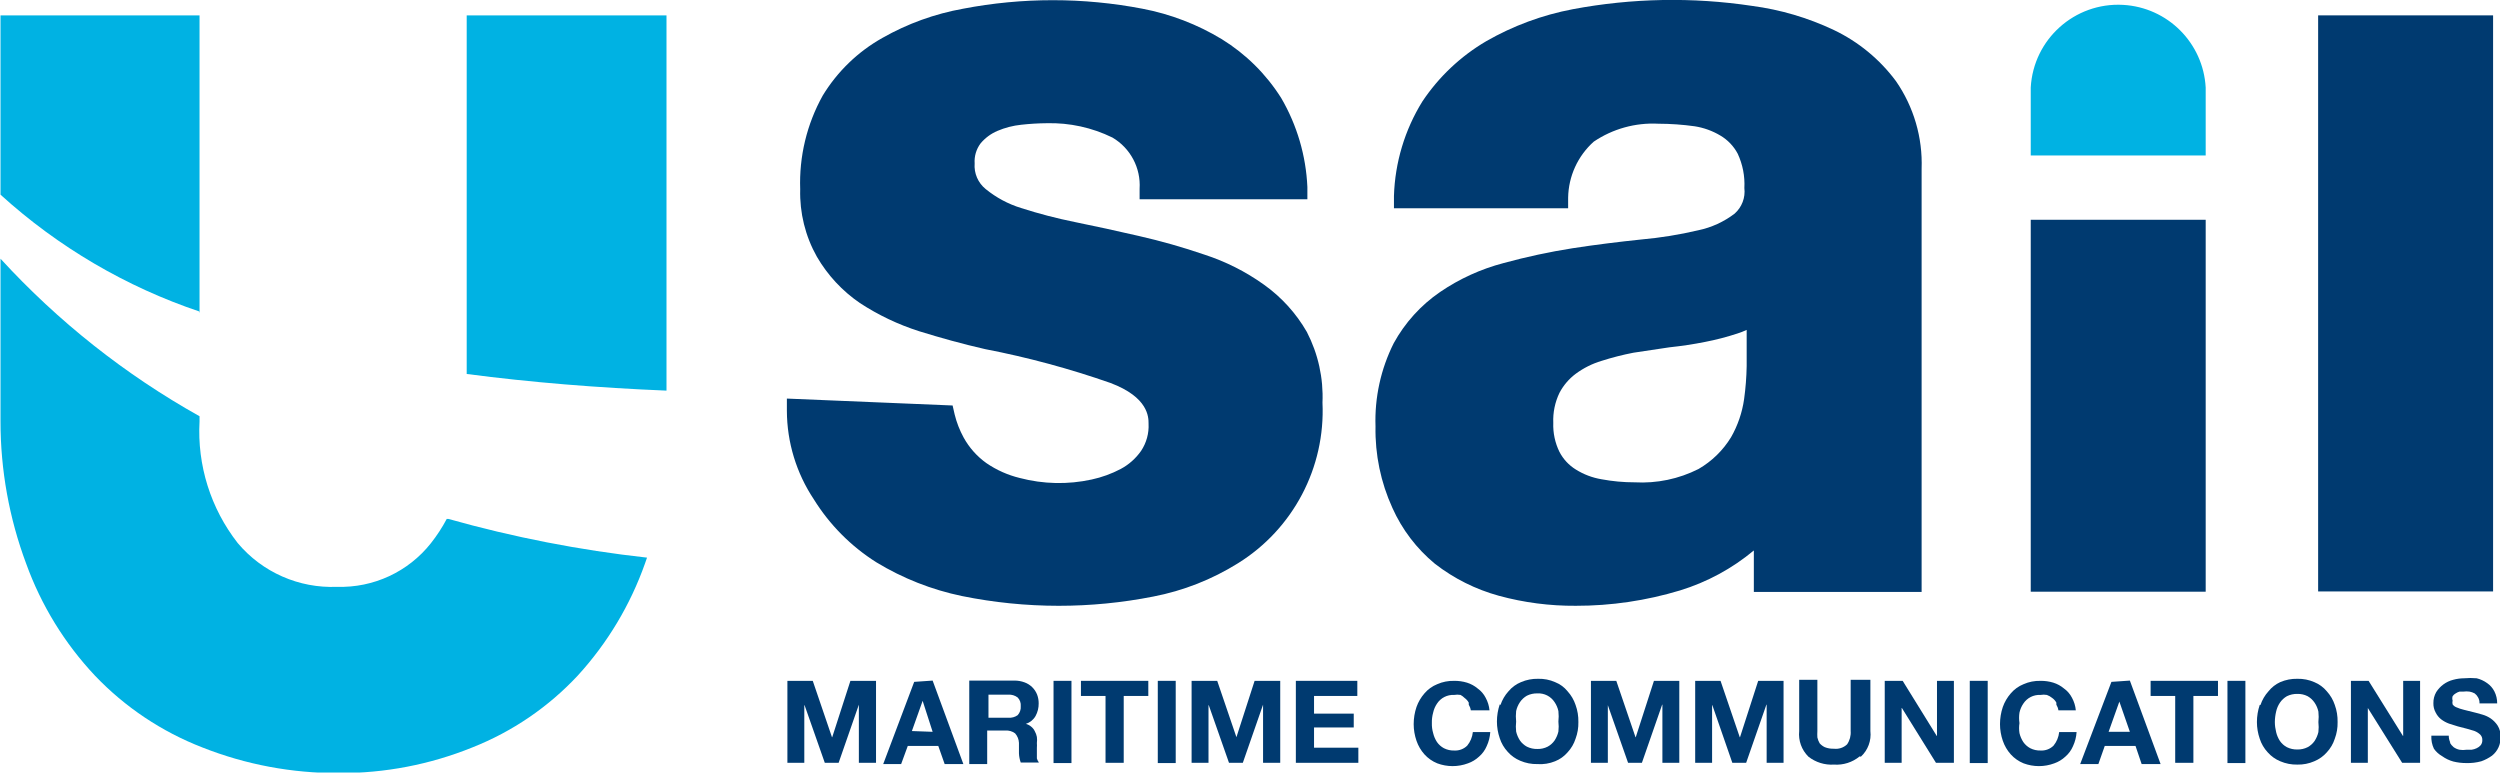 <?xml version="1.0" encoding="utf-8"?>
<!-- Generator: Adobe Illustrator 25.3.1, SVG Export Plug-In . SVG Version: 6.00 Build 0)  -->
<svg version="1.1" id="Capa_1" xmlns="http://www.w3.org/2000/svg" xmlns:xlink="http://www.w3.org/1999/xlink" x="0px" y="0px"
	 viewBox="0 0 97.6 30.16" enable-background="new 0 0 97.6 30.16" xml:space="preserve">
<path fill="#00B2E3" d="M26.02,15.27V0.6h-7.8v14c2.51,0.33,5.13,0.54,7.8,0.65"/>
<path fill="#00B2E3" d="M7.79,12.21V0.6H0.02v7c2.253,2.046,4.905,3.602,7.79,4.57"/>
<path fill="#00B2E3" d="M17.44,20.26c-0.177,0.335-0.385,0.653-0.62,0.95c-0.882,1.114-2.24,1.744-3.66,1.7
	c-1.489,0.063-2.922-0.569-3.88-1.71c-1.055-1.351-1.585-3.039-1.49-4.75v-0.2c-2.901-1.623-5.524-3.699-7.77-6.15v6.35
	c-0.001,1.895,0.338,3.775,1,5.55c0.588,1.629,1.503,3.119,2.69,4.38c1.174,1.23,2.605,2.186,4.19,2.8
	c1.696,0.671,3.506,1.01,5.33,1c1.785,0.01,3.555-0.33,5.21-1c1.565-0.619,2.973-1.579,4.12-2.81c1.157-1.267,2.048-2.753,2.62-4.37
	l0.08-0.23c-2.62-0.29-5.212-0.795-7.75-1.51"/>
<polygon fill="#003A70" points="31.73,26.58 32.48,28.78 32.49,28.78 33.2,26.58 34.2,26.58 34.2,29.78 33.53,29.78 33.53,27.51 
	33.53,27.51 32.74,29.78 32.2,29.78 31.41,27.53 31.4,27.53 31.4,29.78 30.74,29.78 30.74,26.58 "/>
<path fill="#003A70" d="M36.41,26.57l1.2,3.26h-0.73l-0.25-0.71h-1.19l-0.26,0.71h-0.7l1.21-3.21L36.41,26.57z M36.41,28.57
	l-0.39-1.21l0,0l-0.42,1.18L36.41,28.57z"/>
<path fill="#003A70" d="M39.62,26.57c0.13,0.001,0.258,0.025,0.38,0.07c0.225,0.082,0.404,0.257,0.49,0.48
	c0.041,0.109,0.061,0.224,0.06,0.34c0.003,0.171-0.039,0.34-0.12,0.49c-0.083,0.148-0.219,0.258-0.38,0.31l0,0
	c0.077,0.02,0.149,0.058,0.21,0.11c0.06,0.048,0.108,0.11,0.14,0.18c0.038,0.068,0.066,0.143,0.08,0.22c0.01,0.08,0.01,0.16,0,0.24
	c0.005,0.06,0.005,0.12,0,0.18c0,0.07,0,0.14,0,0.21v0.21c0.016,0.058,0.044,0.112,0.08,0.16h-0.71
	c-0.041-0.116-0.065-0.237-0.07-0.36c0-0.15,0-0.28,0-0.41c-0.006-0.137-0.059-0.267-0.15-0.37c-0.109-0.081-0.244-0.12-0.38-0.11
	h-0.71v1.31h-0.7v-3.26H39.62z M39.36,28.02c0.131,0.012,0.263-0.023,0.37-0.1c0.087-0.095,0.131-0.222,0.12-0.35
	c0.012-0.125-0.032-0.25-0.12-0.34c-0.106-0.081-0.237-0.12-0.37-0.11h-0.77v0.9L39.36,28.02z"/>
<rect x="41.13" y="26.58" fill="#003A70" width="0.7" height="3.21"/>
<polygon fill="#003A70" points="42.2,27.17 42.2,26.58 44.83,26.58 44.83,27.17 43.87,27.17 43.87,29.78 43.16,29.78 43.16,27.17 
	"/>
<rect x="45.2" y="26.58" fill="#003A70" width="0.7" height="3.21"/>
<polygon fill="#003A70" points="47.52,26.58 48.27,28.78 48.27,28.78 48.98,26.58 49.98,26.58 49.98,29.78 49.31,29.78 49.31,27.51 
	49.31,27.51 48.52,29.78 47.98,29.78 47.19,27.53 47.18,27.53 47.18,29.78 46.52,29.78 46.52,26.58 "/>
<polygon fill="#003A70" points="52.99,26.58 52.99,27.17 51.3,27.17 51.3,27.86 52.85,27.86 52.85,28.4 51.3,28.4 51.3,29.19 
	53.03,29.19 53.03,29.78 50.59,29.78 50.59,26.58 "/>
<path fill="#003A70" d="M57.34,27.43c-0.039-0.071-0.094-0.133-0.16-0.18c-0.047-0.047-0.101-0.088-0.16-0.12
	c-0.083-0.015-0.167-0.015-0.25,0c-0.268-0.015-0.524,0.115-0.67,0.34c-0.072,0.106-0.123,0.225-0.15,0.35
	c-0.037,0.133-0.054,0.272-0.05,0.41c-0.004,0.132,0.013,0.263,0.05,0.39c0.029,0.125,0.08,0.243,0.15,0.35
	c0.07,0.1,0.162,0.182,0.27,0.24c0.124,0.063,0.261,0.094,0.4,0.09c0.189,0.012,0.375-0.057,0.51-0.19
	c0.124-0.151,0.2-0.336,0.22-0.53h0.68c-0.012,0.19-0.059,0.377-0.14,0.55c-0.067,0.158-0.17,0.298-0.3,0.41
	c-0.124,0.115-0.27,0.204-0.43,0.26c-0.387,0.145-0.813,0.145-1.2,0c-0.191-0.078-0.362-0.197-0.5-0.35
	c-0.138-0.154-0.243-0.334-0.31-0.53c-0.072-0.209-0.11-0.429-0.11-0.65c0-0.228,0.037-0.454,0.11-0.67
	c0.069-0.195,0.174-0.374,0.31-0.53c0.135-0.159,0.307-0.283,0.5-0.36c0.208-0.092,0.433-0.136,0.66-0.13
	c0.169-0.003,0.338,0.021,0.5,0.07c0.154,0.048,0.297,0.126,0.42,0.23c0.131,0.093,0.237,0.217,0.31,0.36
	c0.083,0.152,0.134,0.318,0.15,0.49h-0.73c-0.011-0.078-0.039-0.153-0.08-0.22"/>
<path fill="#003A70" d="M58.58,27.52c0.065-0.196,0.171-0.377,0.31-0.53c0.131-0.159,0.3-0.282,0.49-0.36
	c0.211-0.091,0.44-0.135,0.67-0.13c0.227-0.006,0.452,0.038,0.66,0.13c0.192,0.075,0.361,0.199,0.49,0.36
	c0.139,0.153,0.245,0.334,0.31,0.53c0.078,0.215,0.115,0.442,0.11,0.67c0.005,0.222-0.032,0.442-0.11,0.65
	c-0.063,0.197-0.169,0.378-0.31,0.53c-0.133,0.155-0.301,0.275-0.49,0.35c-0.218,0.089-0.455,0.127-0.69,0.11
	c-0.23,0.005-0.459-0.039-0.67-0.13c-0.188-0.078-0.356-0.197-0.49-0.35c-0.141-0.152-0.247-0.333-0.31-0.53
	c-0.072-0.209-0.11-0.429-0.11-0.65c0-0.228,0.037-0.454,0.11-0.67 M59.19,28.56c0.029,0.125,0.08,0.243,0.15,0.35
	c0.07,0.1,0.162,0.182,0.27,0.24c0.127,0.063,0.268,0.094,0.41,0.09c0.139,0.004,0.276-0.027,0.4-0.09
	c0.108-0.058,0.2-0.14,0.27-0.24c0.07-0.107,0.121-0.225,0.15-0.35c0.015-0.13,0.015-0.26,0-0.39c0.015-0.136,0.015-0.274,0-0.41
	c-0.027-0.125-0.078-0.244-0.15-0.35c-0.146-0.225-0.402-0.355-0.67-0.34c-0.142-0.004-0.283,0.027-0.41,0.09
	c-0.108,0.062-0.2,0.147-0.27,0.25c-0.072,0.106-0.123,0.225-0.15,0.35c-0.015,0.136-0.015,0.274,0,0.41
	C59.175,28.3,59.175,28.43,59.19,28.56"/>
<polygon fill="#003A70" points="63.1,26.58 63.85,28.78 63.86,28.78 64.57,26.58 65.56,26.58 65.56,29.78 64.9,29.78 64.9,27.51 
	64.89,27.51 64.1,29.78 63.56,29.78 62.77,27.53 62.77,27.53 62.77,29.78 62.11,29.78 62.11,26.58 "/>
<polygon fill="#003A70" points="67.17,26.58 67.92,28.78 67.93,28.78 68.64,26.58 69.63,26.58 69.63,29.78 68.97,29.78 68.97,27.51 
	68.96,27.51 68.17,29.78 67.63,29.78 66.85,27.53 66.84,27.53 66.84,29.78 66.18,29.78 66.18,26.58 "/>
<path fill="#003A70" d="M72.6,29.53c-0.28,0.231-0.638,0.345-1,0.32c-0.36,0.023-0.716-0.087-1-0.31
	c-0.265-0.262-0.398-0.629-0.36-1v-2h0.71v2c-0.005,0.083-0.005,0.167,0,0.25c0.018,0.081,0.048,0.159,0.09,0.23
	c0.056,0.063,0.124,0.114,0.2,0.15c0.111,0.044,0.23,0.065,0.35,0.06c0.19,0.024,0.381-0.038,0.52-0.17
	c0.105-0.152,0.154-0.336,0.14-0.52v-2h0.77v2c0.043,0.373-0.095,0.745-0.37,1"/>
<polygon fill="#003A70" points="74.28,26.58 75.61,28.73 75.62,28.73 75.62,26.58 76.28,26.58 76.28,29.78 75.58,29.78 74.25,27.64 
	74.24,27.64 74.24,29.78 73.58,29.78 73.58,26.58 "/>
<rect x="76.9" y="26.58" fill="#003A70" width="0.7" height="3.21"/>
<path fill="#003A70" d="M80.28,27.43c-0.039-0.071-0.094-0.133-0.16-0.18c-0.063-0.052-0.134-0.092-0.21-0.12
	c-0.083-0.015-0.167-0.015-0.25,0c-0.268-0.015-0.524,0.115-0.67,0.34c-0.072,0.106-0.123,0.225-0.15,0.35
	c-0.02,0.136-0.02,0.274,0,0.41c-0.02,0.129-0.02,0.261,0,0.39c0.029,0.125,0.08,0.243,0.15,0.35c0.07,0.1,0.162,0.182,0.27,0.24
	c0.124,0.063,0.261,0.094,0.4,0.09c0.189,0.012,0.375-0.057,0.51-0.19c0.124-0.151,0.2-0.336,0.22-0.53h0.68
	c-0.012,0.19-0.059,0.377-0.14,0.55c-0.067,0.158-0.17,0.298-0.3,0.41c-0.124,0.115-0.27,0.204-0.43,0.26
	c-0.387,0.145-0.813,0.145-1.2,0c-0.191-0.078-0.362-0.197-0.5-0.35c-0.138-0.154-0.243-0.334-0.31-0.53
	c-0.072-0.209-0.11-0.429-0.11-0.65c0-0.228,0.037-0.454,0.11-0.67c0.069-0.195,0.174-0.374,0.31-0.53
	c0.135-0.159,0.307-0.283,0.5-0.36c0.208-0.092,0.433-0.136,0.66-0.13c0.169-0.003,0.338,0.021,0.5,0.07
	c0.154,0.048,0.297,0.126,0.42,0.23c0.131,0.093,0.237,0.217,0.31,0.36c0.083,0.152,0.134,0.318,0.15,0.49h-0.68
	c-0.011-0.078-0.039-0.153-0.08-0.22"/>
<path fill="#003A70" d="M83.15,26.57l1.2,3.26h-0.74l-0.24-0.71h-1.2l-0.25,0.71h-0.71l1.22-3.21L83.15,26.57z M83.15,28.57
	l-0.41-1.18l0,0l-0.42,1.18H83.15z"/>
<polygon fill="#003A70" points="83.96,27.17 83.96,26.58 86.59,26.58 86.59,27.17 85.63,27.17 85.63,29.78 84.92,29.78 84.92,27.17 
	"/>
<rect x="86.96" y="26.58" fill="#003A70" width="0.7" height="3.21"/>
<path fill="#003A70" d="M88.25,27.52c0.065-0.196,0.171-0.377,0.31-0.53c0.123-0.155,0.28-0.278,0.46-0.36
	c0.211-0.091,0.44-0.135,0.67-0.13c0.227-0.005,0.452,0.039,0.66,0.13c0.19,0.078,0.359,0.201,0.49,0.36
	c0.139,0.153,0.245,0.334,0.31,0.53c0.078,0.215,0.115,0.442,0.11,0.67c0.005,0.222-0.032,0.442-0.11,0.65
	c-0.063,0.197-0.169,0.378-0.31,0.53c-0.134,0.153-0.302,0.272-0.49,0.35c-0.208,0.091-0.433,0.135-0.66,0.13
	c-0.23,0.005-0.459-0.039-0.67-0.13c-0.188-0.078-0.356-0.197-0.49-0.35c-0.141-0.152-0.247-0.333-0.31-0.53
	c-0.072-0.209-0.11-0.429-0.11-0.65c0-0.228,0.037-0.454,0.11-0.67 M88.86,28.58c0.029,0.125,0.08,0.243,0.15,0.35
	c0.07,0.1,0.162,0.182,0.27,0.24c0.127,0.063,0.268,0.094,0.41,0.09c0.139,0.003,0.276-0.027,0.4-0.09
	c0.108-0.058,0.2-0.14,0.27-0.24c0.07-0.107,0.121-0.225,0.15-0.35c0.015-0.13,0.015-0.26,0-0.39c0.015-0.136,0.015-0.274,0-0.41
	c-0.027-0.125-0.078-0.244-0.15-0.35c-0.07-0.103-0.162-0.188-0.27-0.25c-0.124-0.063-0.261-0.094-0.4-0.09
	c-0.142-0.004-0.283,0.027-0.41,0.09c-0.108,0.062-0.2,0.147-0.27,0.25c-0.072,0.106-0.123,0.225-0.15,0.35
	c-0.032,0.134-0.049,0.272-0.05,0.41C88.811,28.322,88.828,28.452,88.86,28.58"/>
<polygon fill="#003A70" points="92.47,26.58 93.81,28.73 93.82,28.73 93.82,26.58 94.48,26.58 94.48,29.78 93.78,29.78 92.44,27.64 
	92.44,27.64 92.44,29.78 91.78,29.78 91.78,26.58 "/>
<path fill="#003A70" d="M95.64,28.99c0.039,0.069,0.09,0.13,0.15,0.18c0.069,0.049,0.147,0.083,0.23,0.1
	c0.089,0.015,0.181,0.015,0.27,0h0.2c0.069-0.009,0.137-0.03,0.2-0.06c0.061-0.028,0.116-0.069,0.16-0.12
	c0.042-0.058,0.063-0.128,0.06-0.2c0.003-0.078-0.026-0.154-0.08-0.21c-0.064-0.06-0.138-0.108-0.22-0.14l-0.3-0.09l-0.35-0.09
	l-0.35-0.11c-0.111-0.041-0.216-0.098-0.31-0.17c-0.088-0.07-0.16-0.159-0.21-0.26c-0.063-0.113-0.094-0.241-0.09-0.37
	c-0.003-0.151,0.035-0.299,0.11-0.43c0.151-0.238,0.387-0.41,0.66-0.48c0.14-0.039,0.285-0.059,0.43-0.06
	c0.163-0.015,0.327-0.015,0.49,0c0.148,0.036,0.287,0.101,0.41,0.19c0.118,0.082,0.215,0.192,0.28,0.32
	c0.074,0.145,0.112,0.307,0.11,0.47H96.8c0.004-0.084-0.017-0.168-0.06-0.24c-0.032-0.059-0.076-0.11-0.13-0.15
	c-0.063-0.034-0.13-0.057-0.2-0.07c-0.08-0.011-0.16-0.011-0.24,0h-0.15c-0.053,0.015-0.104,0.039-0.15,0.07
	c-0.049,0.026-0.09,0.064-0.12,0.11c-0.017,0.055-0.017,0.115,0,0.17c-0.012,0.049-0.012,0.101,0,0.15
	c0.036,0.049,0.084,0.087,0.14,0.11c0.097,0.042,0.197,0.076,0.3,0.1l0.48,0.12l0.25,0.07c0.114,0.033,0.222,0.084,0.32,0.15
	c0.107,0.075,0.199,0.17,0.27,0.28c0.082,0.132,0.12,0.285,0.11,0.44c0.014,0.282-0.109,0.554-0.33,0.73
	c-0.129,0.093-0.27,0.167-0.42,0.22c-0.189,0.052-0.384,0.075-0.58,0.07c-0.172,0.001-0.343-0.019-0.51-0.06
	c-0.158-0.043-0.307-0.114-0.44-0.21c-0.127-0.072-0.236-0.171-0.32-0.29c-0.075-0.159-0.11-0.334-0.1-0.51h0.68
	c-0.001,0.093,0.019,0.186,0.06,0.27"/>
<path fill="#00B2E3" d="M79.28,6.07V3.42c0.102-1.886,1.714-3.332,3.6-3.23c1.743,0.094,3.136,1.487,3.23,3.23v2.65"/>
<path fill="#003A70" d="M51.02,12.96c-0.42-0.731-0.993-1.362-1.68-1.85c-0.709-0.507-1.491-0.901-2.32-1.17
	c-0.843-0.289-1.701-0.532-2.57-0.73c-0.86-0.2-1.7-0.38-2.48-0.54c-0.713-0.144-1.418-0.327-2.11-0.55
	c-0.503-0.155-0.972-0.407-1.38-0.74c-0.299-0.242-0.46-0.616-0.43-1c-0.019-0.279,0.063-0.556,0.23-0.78
	c0.178-0.213,0.404-0.381,0.66-0.49c0.296-0.126,0.61-0.207,0.93-0.24c0.332-0.037,0.666-0.057,1-0.06
	c0.886-0.022,1.764,0.17,2.56,0.56c0.702,0.413,1.112,1.187,1.06,2v0.41h6.55V7.3c-0.054-1.222-0.404-2.413-1.02-3.47
	c-0.588-0.934-1.381-1.72-2.32-2.3c-0.954-0.578-2.004-0.981-3.1-1.19c-2.312-0.444-4.688-0.444-7,0
	c-1.107,0.199-2.172,0.584-3.15,1.14c-0.957,0.537-1.759,1.312-2.33,2.25c-0.622,1.117-0.926,2.383-0.88,3.66
	c-0.025,0.919,0.199,1.828,0.65,2.63c0.418,0.721,0.992,1.339,1.68,1.81c0.717,0.469,1.494,0.839,2.31,1.1
	c0.84,0.26,1.7,0.5,2.58,0.7c1.66,0.32,3.294,0.762,4.89,1.32c1.49,0.56,1.49,1.34,1.49,1.59c0.02,0.375-0.082,0.747-0.29,1.06
	c-0.207,0.297-0.481,0.54-0.8,0.71c-0.356,0.187-0.737,0.325-1.13,0.41c-0.928,0.203-1.891,0.182-2.81-0.06
	c-0.465-0.113-0.905-0.309-1.3-0.58c-0.368-0.262-0.672-0.604-0.89-1c-0.155-0.284-0.273-0.586-0.35-0.9l-0.08-0.35l-6.47-0.27v0.48
	c0.005,1.228,0.37,2.428,1.05,3.45c0.617,0.994,1.451,1.835,2.44,2.46c1.033,0.628,2.166,1.075,3.35,1.32
	c1.241,0.252,2.504,0.379,3.77,0.38c1.239,0,2.475-0.121,3.69-0.36c1.174-0.226,2.296-0.667,3.31-1.3
	c2.155-1.338,3.417-3.737,3.3-6.27C51.671,14.763,51.46,13.811,51.02,12.96"/>
<rect x="79.28" y="8.58" fill="#003A70" width="6.83" height="14.52"/>
<rect x="90.5" y="0.6" fill="#003A70" width="6.83" height="22.49"/>
<path fill="#003A70" d="M75.02,6.59c0.044-1.218-0.307-2.418-1-3.42c-0.634-0.855-1.469-1.542-2.43-2
	c-1.008-0.477-2.084-0.794-3.19-0.94c-2.324-0.349-4.69-0.305-7,0.13c-1.188,0.225-2.331,0.648-3.38,1.25
	c-0.997,0.585-1.848,1.389-2.49,2.35c-0.688,1.111-1.07,2.384-1.11,3.69v0.48h6.8V7.72c0.013-0.838,0.376-1.632,1-2.19
	c0.742-0.501,1.626-0.747,2.52-0.7c0.475,0.001,0.949,0.034,1.42,0.1c0.353,0.055,0.693,0.177,1,0.36
	c0.288,0.169,0.524,0.415,0.68,0.71c0.195,0.419,0.285,0.879,0.26,1.34c0.046,0.376-0.097,0.749-0.38,1
	c-0.419,0.32-0.904,0.542-1.42,0.65c-0.734,0.173-1.479,0.293-2.23,0.36c-0.86,0.09-1.76,0.2-2.67,0.34
	c-0.91,0.143-1.811,0.337-2.7,0.58c-0.885,0.232-1.724,0.614-2.48,1.13c-0.752,0.515-1.372,1.201-1.81,2
	c-0.504,1.007-0.749,2.124-0.71,3.25c-0.021,1.096,0.205,2.183,0.66,3.18c0.378,0.845,0.946,1.591,1.66,2.18
	c0.743,0.577,1.593,1.001,2.5,1.25c0.978,0.266,1.987,0.397,3,0.39c1.379,0.002,2.75-0.201,4.07-0.6
	c1.054-0.324,2.033-0.854,2.88-1.56v1.62h6.55V6.59z M68.19,14.29c-0.007,0.432-0.041,0.862-0.1,1.29
	c-0.074,0.524-0.247,1.03-0.51,1.49c-0.313,0.513-0.75,0.939-1.27,1.24c-0.77,0.389-1.629,0.568-2.49,0.52
	c-0.436,0.001-0.871-0.04-1.3-0.12c-0.355-0.06-0.695-0.189-1-0.38c-0.272-0.168-0.493-0.406-0.64-0.69
	c-0.171-0.351-0.254-0.739-0.24-1.13c-0.017-0.404,0.066-0.805,0.24-1.17c0.154-0.295,0.373-0.551,0.64-0.75
	c0.302-0.222,0.641-0.392,1-0.5c0.41-0.131,0.827-0.238,1.25-0.32l1.4-0.21c0.47-0.05,0.94-0.12,1.39-0.21
	c0.43-0.083,0.854-0.193,1.27-0.33c0.123-0.039,0.243-0.086,0.36-0.14V14.29z"/>
</svg>
